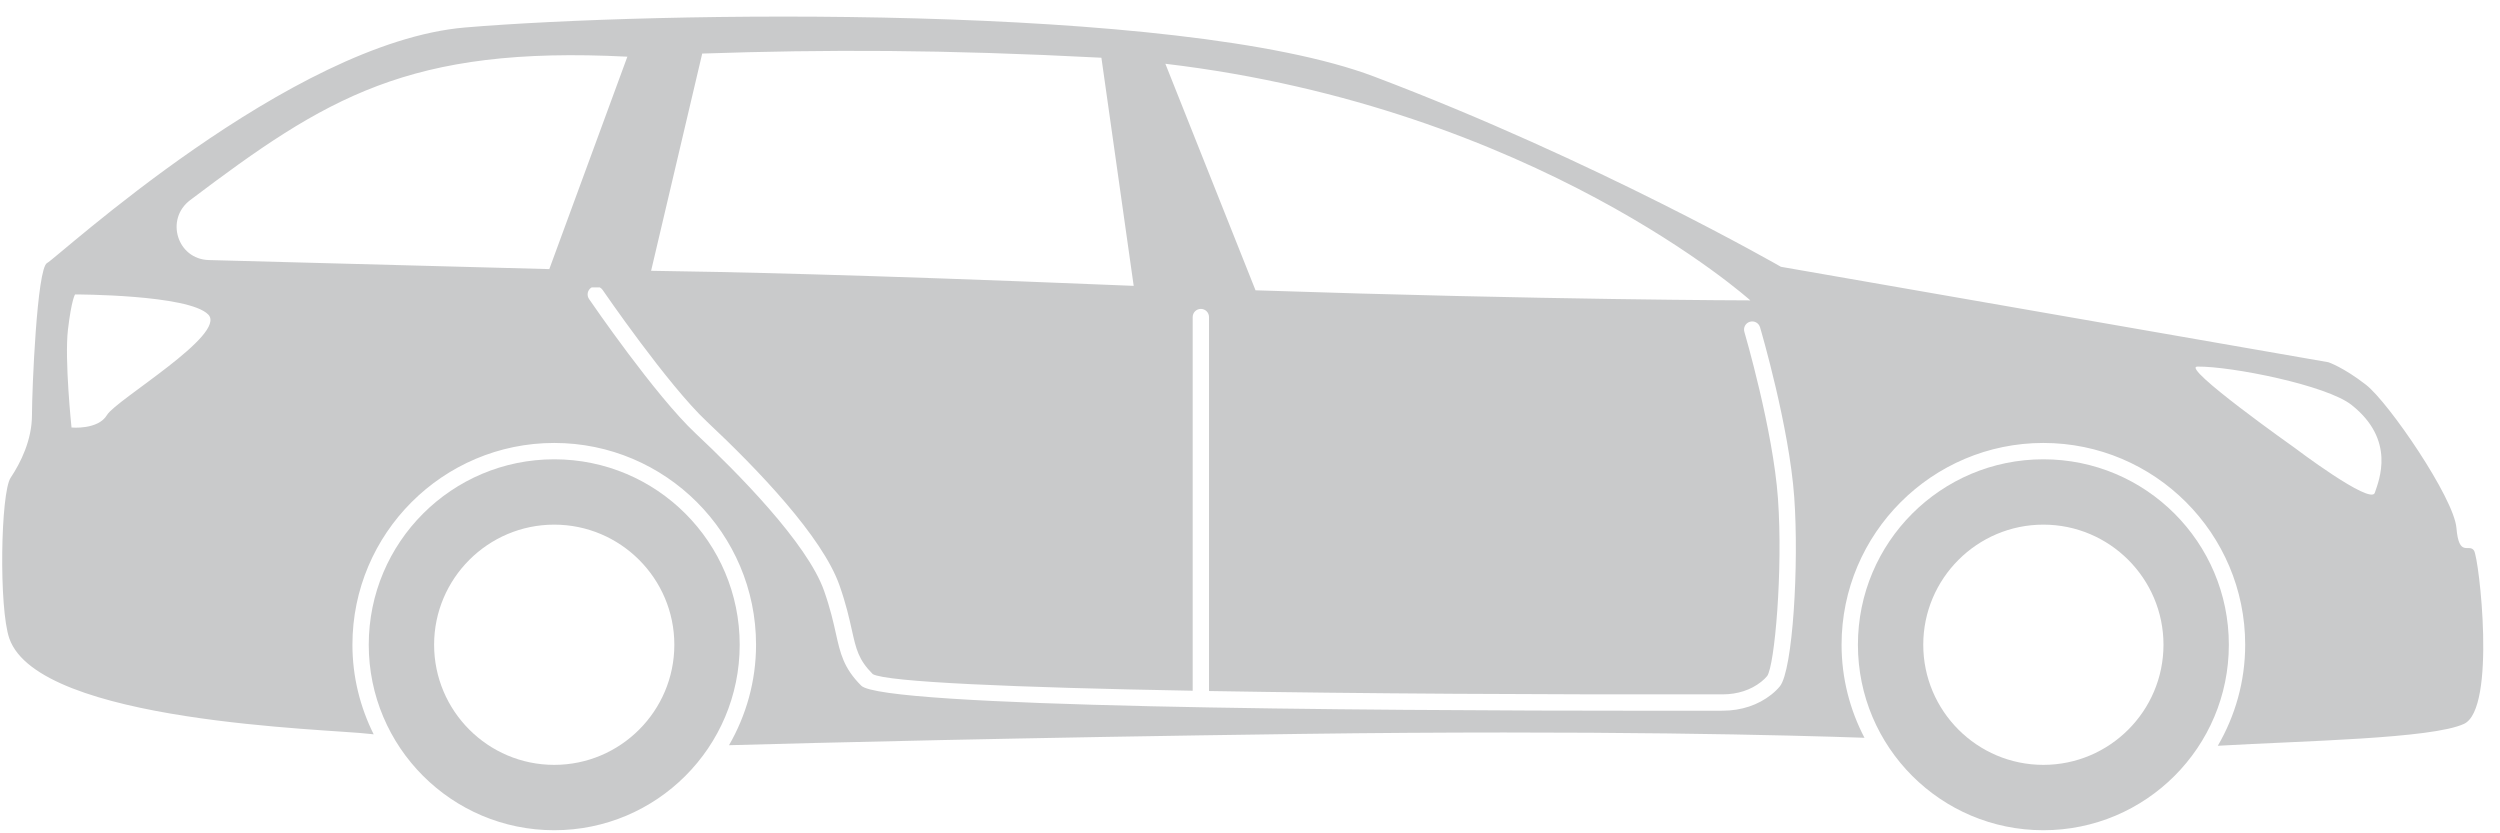 <?xml version="1.0" encoding="UTF-8" standalone="no"?>
<svg width="132px" height="44px" viewBox="0 0 132 44" version="1.1" xmlns="http://www.w3.org/2000/svg" xmlns:xlink="http://www.w3.org/1999/xlink">
    <!-- Generator: Sketch 39.1 (31720) - http://www.bohemiancoding.com/sketch -->
    <title>car-kombi-fine</title>
    <desc>Created with Sketch.</desc>
    <defs></defs>
    <g id="ico-locate" stroke="none" stroke-width="1" fill="none" fill-rule="evenodd">
        <g id="car-kombi-fine" fill="#C9CACB">
            <path d="M125.389,26.021 C125.166,26.684 121.142,23.634 121.142,23.634 C121.142,23.634 115.106,19.366 116.022,19.356 C117.821,19.336 122.843,20.338 124.161,21.38 C126.508,23.236 125.612,25.358 125.389,26.021 L125.389,26.021 Z M93.98,36.234 C93.861,36.381 93.71,36.529 93.529,36.673 C92.828,37.229 91.941,37.523 90.962,37.525 C89.873,37.527 88.731,37.528 87.553,37.528 C70.927,37.528 46.603,37.333 45.473,36.203 C44.541,35.271 44.37,34.505 44.134,33.446 C44.005,32.865 43.844,32.143 43.514,31.202 C42.628,28.67 38.885,24.906 36.732,22.888 C34.6,20.89 31.244,15.997 31.102,15.789 C30.967,15.593 31.017,15.324 31.214,15.19 C31.226,15.182 31.239,15.181 31.251,15.175 L31.67,15.175 C31.725,15.206 31.775,15.246 31.814,15.302 C31.848,15.352 35.259,20.325 37.322,22.259 C40.022,24.79 43.429,28.347 44.329,30.917 C44.675,31.906 44.842,32.656 44.976,33.257 C45.203,34.277 45.328,34.838 46.083,35.593 C46.802,36.011 53.56,36.3 62.974,36.471 L62.974,16.741 C62.974,16.503 63.166,16.31 63.405,16.31 C63.644,16.31 63.836,16.503 63.836,16.741 L63.836,36.486 C71.764,36.623 81.442,36.679 90.961,36.662 C91.743,36.661 92.445,36.432 92.992,35.998 C93.122,35.894 93.228,35.792 93.306,35.694 C93.7,35.152 94.148,30.119 93.876,26.317 C93.617,22.693 92.118,17.575 92.103,17.524 C92.035,17.296 92.166,17.056 92.394,16.989 C92.625,16.921 92.863,17.053 92.93,17.28 C92.993,17.493 94.471,22.539 94.736,26.255 C94.989,29.799 94.662,35.381 93.98,36.234 L93.98,36.234 Z M29.003,14.209 L11.028,13.731 C9.356,13.689 8.705,11.574 10.041,10.566 C17.181,5.177 21.575,2.4 33.125,2.993 L29.003,14.209 Z M5.651,21.91 C5.182,22.706 3.776,22.573 3.776,22.573 C3.776,22.573 3.401,18.994 3.588,17.403 C3.776,15.811 3.963,15.546 3.963,15.546 C3.963,15.546 9.964,15.546 10.995,16.607 C12.013,17.653 6.12,21.115 5.651,21.91 L5.651,21.91 Z M37.077,2.828 C43.627,2.608 49.777,2.613 58.154,3.048 L59.859,15.093 C59.376,15.074 58.892,15.054 58.403,15.035 C45.583,14.507 38.041,14.346 34.378,14.298 L37.077,2.828 Z M92.417,15.86 C92.417,15.86 81.687,15.842 66.292,15.328 L61.531,3.367 C81.106,5.689 92.417,15.86 92.417,15.86 L92.417,15.86 Z M129.7,27.877 C129.568,26.286 126.12,21.247 124.927,20.319 C123.734,19.391 122.939,19.126 122.939,19.126 L94.034,14.087 C94.034,14.087 84.275,8.478 72.556,4.044 C62.228,0.136 34.378,0.621 24.558,1.451 C15.342,2.23 3.014,13.624 2.484,13.889 C1.953,14.155 1.688,20.584 1.688,21.91 C1.688,23.236 1.092,24.43 0.562,25.225 C0.032,26.021 -0.067,32.108 0.493,33.711 C2.055,38.179 17.396,38.485 19.518,38.75 C19.578,38.757 19.65,38.765 19.73,38.773 C19.019,37.345 18.608,35.743 18.608,34.043 C18.608,28.167 23.388,23.388 29.264,23.388 C35.139,23.388 39.919,28.167 39.919,34.043 C39.919,35.975 39.394,37.783 38.492,39.347 C42.959,39.223 53.779,38.949 68.71,38.75 C84.322,38.542 94.7,38.824 98.444,38.955 C97.676,37.483 97.235,35.815 97.235,34.043 C97.235,28.167 102.015,23.388 107.89,23.388 C113.766,23.388 118.546,28.167 118.546,34.043 C118.546,35.987 118.014,37.806 117.1,39.377 C121.607,39.114 128.393,39.008 130.098,38.221 C131.822,37.425 130.894,29.468 130.628,29.071 C130.363,28.673 129.833,29.468 129.7,27.877 L129.7,27.877 Z" id="Fill-25"></path>
            <path d="M29.263,40.385 C25.766,40.385 22.921,37.54 22.921,34.043 C22.921,30.546 25.766,27.701 29.263,27.701 C32.76,27.701 35.605,30.546 35.605,34.043 C35.605,37.54 32.76,40.385 29.263,40.385 M29.263,24.251 C23.855,24.251 19.47,28.635 19.47,34.043 C19.47,39.451 23.855,43.836 29.263,43.836 C34.672,43.836 39.056,39.451 39.056,34.043 C39.056,28.635 34.672,24.251 29.263,24.251" id="Fill-27"></path>
            <path d="M107.89,40.385 C104.393,40.385 101.548,37.54 101.548,34.043 C101.548,30.546 104.393,27.701 107.89,27.701 C111.387,27.701 114.232,30.546 114.232,34.043 C114.232,37.54 111.387,40.385 107.89,40.385 M107.89,24.251 C102.482,24.251 98.098,28.635 98.098,34.043 C98.098,39.451 102.482,43.836 107.89,43.836 C113.299,43.836 117.683,39.451 117.683,34.043 C117.683,28.635 113.299,24.251 107.89,24.251" id="Fill-29"></path>
        </g>
    </g>
</svg>